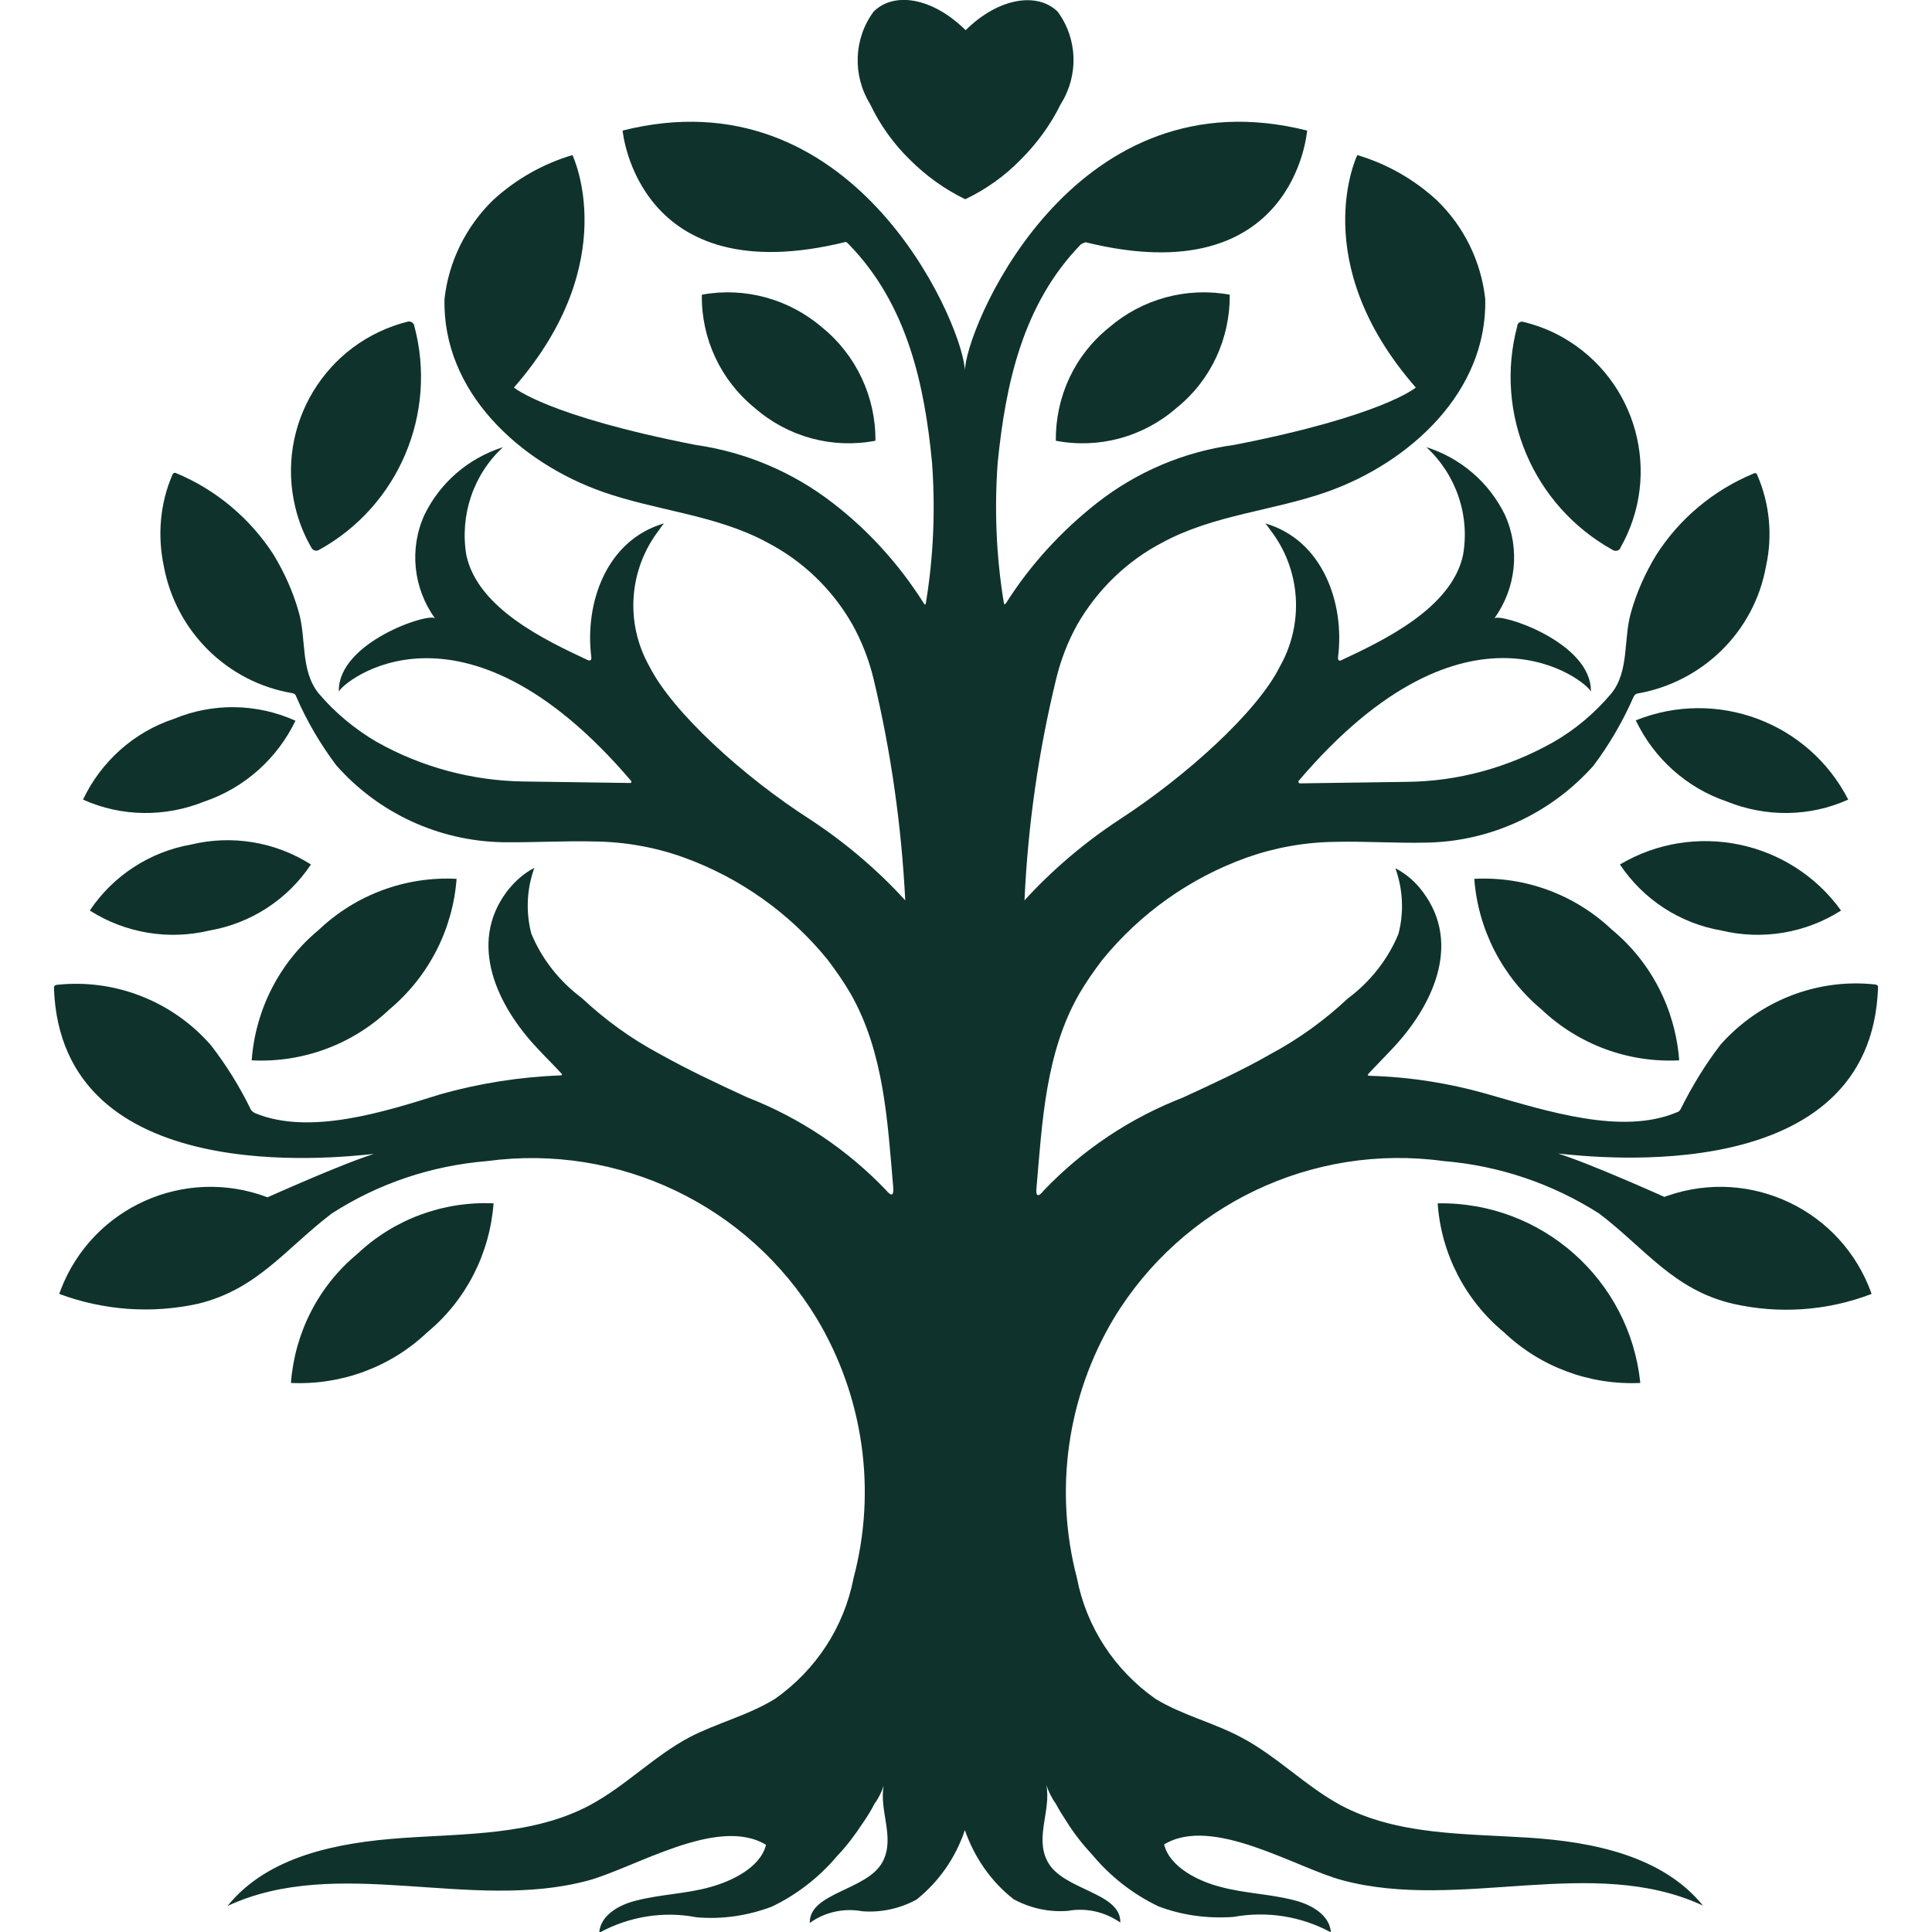 <?xml version="1.0" encoding="utf-8"?>
<!-- Generator: Adobe Illustrator 28.3.0, SVG Export Plug-In . SVG Version: 6.00 Build 0)  -->
<svg version="1.1" id="Ebene_1" xmlns="http://www.w3.org/2000/svg" xmlns:xlink="http://www.w3.org/1999/xlink" x="0px" y="0px"
	 viewBox="0 0 512 512" style="enable-background:new 0 0 512 512;" xml:space="preserve">
<style type="text/css">
	.st0{fill:#0F332C;}
</style>
<g id="Gruppe_136" transform="translate(0 0)">
	<path id="Pfad_191" class="st0" d="M217.9,86.8c9,7.3,14.2,18.4,14.1,30c-11.4,2.2-23.2-1-32-8.7c-9-7.3-14.2-18.4-14-30
		C197.3,76,209.1,79.2,217.9,86.8"/>
	<path id="Pfad_192" class="st0" d="M54.2,212.4c-10.4,4.2-22,4.1-32.2-0.5c4.8-10.1,13.5-17.9,24.1-21.4c10.4-4.3,22-4.1,32.2,0.5
		C73.5,201,64.8,208.8,54.2,212.4"/>
	<path id="Pfad_193" class="st0" d="M55.5,246.6c-10.8,2.6-22.3,0.7-31.7-5.3c6.2-9.3,16-15.6,26.9-17.5c10.8-2.6,22.3-0.7,31.7,5.3
		C76.2,238.4,66.5,244.7,55.5,246.6"/>
	<path id="Pfad_194" class="st0" d="M103.2,267.5c-9.8,9.3-23,14.2-36.5,13.5c1-13.5,7.4-26,17.8-34.6c9.8-9.3,23-14.2,36.5-13.5
		C120,246.3,113.6,258.8,103.2,267.5"/>
	<path id="Pfad_195" class="st0" d="M113.2,353.1c-9.7,9.2-22.7,14-36.1,13.4c1-13.3,7.3-25.7,17.6-34.2c9.7-9.2,22.8-14,36.1-13.4
		C129.8,332.2,123.5,344.6,113.2,353.1"/>
	<path id="Pfad_196" class="st0" d="M457.6,212.4c10.4,4.2,22,4.1,32.2-0.5c-10.5-20.5-34.9-29.6-56.3-21
		C438.3,201,447,208.8,457.6,212.4"/>
	<path id="Pfad_197" class="st0" d="M456.2,246.6c10.8,2.6,22.3,0.7,31.7-5.3c-13.4-18.6-38.9-23.9-58.6-12.2
		C435.5,238.4,445.2,244.7,456.2,246.6"/>
	<path id="Pfad_198" class="st0" d="M408.5,267.5c9.8,9.3,23,14.2,36.5,13.5c-1-13.5-7.4-26-17.8-34.6c-9.8-9.3-23-14.2-36.5-13.5
		C391.7,246.3,398.1,258.8,408.5,267.5"/>
	<path id="Pfad_199" class="st0" d="M398.6,353.1c9.7,9.2,22.7,14,36.1,13.4c-2.8-27.4-26.2-48.1-53.7-47.6
		C381.9,332.2,388.3,344.6,398.6,353.1"/>
	<path id="Pfad_200" class="st0" d="M293.9,86.8c-9.1,7.3-14.2,18.3-14.1,30c11.4,2.2,23.2-1,32-8.7c9.1-7.3,14.2-18.4,14.1-30
		C314.5,76,302.7,79.2,293.9,86.8"/>
	<path id="Pfad_201" class="st0" d="M84.6,145.7c21-11.6,31.4-36.1,25.2-59.3c-0.1-0.7-0.7-1.2-1.4-1.2l-0.2,0
		c-21.9,5.4-35.3,27.5-29.9,49.4c0.9,3.7,2.3,7.2,4.2,10.5C82.9,145.9,83.8,146.2,84.6,145.7L84.6,145.7"/>
	<path id="Pfad_202" class="st0" d="M441.1,317.2c0,0-19.8-8.9-28.2-11.5c9.9,1,83,9.5,84.8-44c0.1-0.4-0.2-0.7-0.7-0.8
		c-15.4-1.7-30.7,4.3-41,15.9c-4.1,5.3-7.6,11.1-10.6,17.1c-0.2,0.4-0.6,0.8-1.1,0.9c-14.5,6.1-34.4-0.4-49.6-4.7
		c-10.3-3-21-4.7-31.7-5c-0.6,0-0.6-0.2-0.3-0.6c2.1-2.2,4.2-4.4,6.3-6.6c10.5-11.1,18.5-27.6,8.1-41.5c-1.9-2.6-4.4-4.8-7.3-6.3
		c2,5.6,2.3,11.7,0.8,17.4c-2.8,6.8-7.5,12.7-13.4,17.1c-6.2,5.8-13.1,10.8-20.6,14.8c-7.5,4.3-15.4,7.9-23.2,11.5
		c-13.9,5.4-26.5,13.8-36.8,24.6c-1.5,1.9-2.2,1.6-1.9-0.9c1.5-17.4,2.4-35.7,11.3-51.2c1.8-3.1,3.9-6.1,6.1-9
		c10-12.3,23.2-21.7,38.2-27.1c7.6-2.7,15.5-4.1,23.5-4.2c8.1-0.2,16.2,0.4,24.3,0.2c16.9-0.3,32.9-7.7,44.2-20.4
		c4.2-5.6,7.8-11.8,10.6-18.2c0.2-0.4,0.5-0.8,1-0.9c17.3-3,31-16.4,34.1-33.7c1.8-8.1,1-16.6-2.3-24.2c-0.1-0.4-0.4-0.6-0.8-0.5
		c-0.1,0-0.1,0-0.2,0.1c-10.6,4.4-19.6,11.9-25.8,21.6c-2.9,4.8-5.2,9.9-6.7,15.3c-2,7-0.4,15.5-5.2,21.4
		c-4.4,5.2-9.6,9.6-15.4,12.9c-11.9,6.7-25.2,10.4-38.9,10.5l-28.2,0.4c-0.2,0-0.4-0.2-0.4-0.4c0,0,0,0,0,0c0-0.1,0-0.1,0-0.2
		c45-52.9,76.8-26.1,77.5-23.7c0.3-13.1-24.2-21-25.6-19.4c5.8-8,6.9-18.5,2.8-27.5c-4.2-8.6-11.7-15-20.8-17.9
		c7.9,7.3,11.6,18.1,9.7,28.7c-3.1,14-21,22.5-32.1,27.7c-0.7,0.4-1.1,0.1-1-0.8c1.8-14.3-4.1-31-19.3-35.4c0.5,0.5,0.9,1.1,1.3,1.7
		c8.1,10.4,9.1,24.7,2.6,36.2c-6,12.1-25,29.2-42.4,40.5c-9.3,6.1-17.8,13.3-25.3,21.5c0.9-19.8,3.7-39.4,8.4-58.7
		c1.2-5,3.1-9.9,5.6-14.4c5.3-9.2,13.1-16.8,22.5-21.7c13.6-7.4,29.4-8.4,43.8-13.5c21.7-7.7,42.4-26.4,41.8-51.1
		c-1.1-10-5.7-19.3-12.9-26.2c-6-5.5-13.2-9.6-21-11.9c0,0-13.7,28.2,15.5,61.6c0,0-8.7,7.5-48.1,15.2c-13.3,1.8-25.8,7.1-36.4,15.4
		c-9.4,7.4-17.6,16.3-24,26.4c-0.4,0.6-0.6,0.6-0.7-0.1c-2-12.2-2.5-24.7-1.6-37c2.1-20.8,6.6-42,22.1-57.9c0.4-0.2,0.8-0.4,1.2-0.5
		c55.5,13.7,58.7-29.6,58.7-29.6c-60.7-15.3-89,49-90.6,62.5c0,0.4-0.1,0.7-0.1,1.1c0-0.4,0-0.7-0.1-1.1
		c-1.6-13.4-29.9-77.8-90.6-62.5c0,0,3.8,43.2,59.2,29.5c0.3,0.2,0.5,0.4,0.7,0.6c15.5,15.9,20.1,37.1,22.1,57.9
		c0.9,12.4,0.4,24.8-1.6,37c-0.1,0.8-0.3,0.8-0.7,0.1c-6.4-10.1-14.5-19.1-24-26.4c-10.6-8.2-23.1-13.5-36.4-15.4
		c-39.4-7.7-48.1-15.2-48.1-15.2c29.2-33.4,15.5-61.6,15.5-61.6c-7.8,2.3-15,6.4-21,11.9c-7.2,7-11.8,16.3-12.9,26.2
		c-0.6,24.7,20,43.4,41.8,51.1c14.4,5.1,30.2,6.1,43.8,13.5c9.4,4.9,17.2,12.4,22.5,21.7c2.5,4.5,4.4,9.4,5.6,14.4
		c4.6,19.2,7.4,38.9,8.4,58.7c-7.5-8.2-16-15.4-25.3-21.5c-17.5-11.2-36.4-28.4-42.5-40.5c-6.5-11.5-5.5-25.7,2.6-36.2
		c0.4-0.6,0.8-1.2,1.3-1.7c-15.3,4.4-21.1,21.1-19.3,35.4c0.1,0.9-0.3,1.1-1,0.8c-11.1-5.2-29-13.6-32.1-27.7
		c-1.8-10.6,1.8-21.4,9.7-28.7c-9.1,2.9-16.6,9.3-20.8,17.9c-4.1,9-3,19.5,2.8,27.5c-1.4-1.7-25.9,6.3-25.5,19.4
		c0.7-2.3,32.4-29.2,77.5,23.7c0.1,0.2,0,0.4-0.2,0.5c-0.1,0-0.1,0-0.2,0l-28.2-0.4c-13.6-0.2-27-3.8-38.9-10.5
		c-5.8-3.4-11.1-7.8-15.4-12.9c-4.8-6-3.2-14.4-5.2-21.4c-1.5-5.4-3.8-10.5-6.7-15.3c-6.2-9.6-15.2-17.2-25.8-21.6
		c-0.3-0.2-0.7-0.1-0.9,0.2c0,0.1-0.1,0.1-0.1,0.2c-3.3,7.6-4,16.1-2.3,24.2c3.2,17.3,16.8,30.8,34.1,33.7c0.5,0.1,0.9,0.4,1,0.9
		c2.8,6.5,6.4,12.6,10.6,18.2c11.2,12.7,27.2,20.1,44.2,20.4c8.1,0.1,16.2-0.4,24.3-0.2c8,0.1,16,1.5,23.5,4.2
		c15,5.4,28.2,14.8,38.2,27.1c2.2,2.9,4.3,5.9,6.1,9c8.9,15.6,9.8,33.9,11.3,51.2c0.2,2.4-0.4,2.7-1.9,0.9
		c-10.3-10.8-22.9-19.2-36.8-24.6c-7.8-3.6-15.7-7.3-23.2-11.5c-7.5-4-14.4-9-20.6-14.8c-5.9-4.4-10.6-10.3-13.4-17.1
		c-1.5-5.8-1.2-11.8,0.8-17.4c-2.9,1.5-5.3,3.7-7.3,6.3c-10.4,13.9-2.4,30.4,8.1,41.5c2.1,2.3,4.3,4.4,6.3,6.6
		c0.4,0.4,0.3,0.6-0.3,0.6c-10.7,0.4-21.4,2.1-31.7,5C102,294.6,82.1,301,67.6,295c-0.4-0.2-0.8-0.5-1.1-0.9
		c-2.9-6-6.5-11.8-10.6-17.1C45.7,265.3,30.4,259.3,15,261c-0.5,0.1-0.7,0.3-0.7,0.8c1.8,53.5,74.9,45,84.8,44
		c-8.4,2.6-28.2,11.5-28.2,11.5c-21.9-8.3-46.4,2.6-54.8,24.5c-0.1,0.4-0.3,0.7-0.4,1.1c11.8,4.4,24.6,5.3,36.8,2.6
		c15.7-3.8,23.2-14.6,35.4-23.9c12.4-8,26.5-12.7,41.2-13.9c34.9-4.7,69.2,11.7,87.4,41.8c12.3,20.6,15.9,45.4,9.7,68.7
		c-2.5,13-10,24.4-20.8,32c-7.1,4.4-15.4,6.4-22.7,10.2c-9.4,5-16.9,12.9-26.4,18c-15,8-32.9,7.5-49.8,8.7s-35.5,4.7-46.2,18
		c29.2-13.6,64.3,1.6,95.4-6.7c12.4-3.3,34.5-17.3,47.3-9.5c-1.5,6.1-9.3,9.7-14.8,11.2c-6.4,1.8-13.2,1.9-19.7,3.6
		c-4.5,1.1-9.4,3.9-9.7,8.5c7.9-4.3,17-5.8,25.8-4.1c6.7,0.6,13.5-0.4,19.9-2.8c6.7-3.2,12.6-7.8,17.4-13.5c2.6-2.7,4.8-5.7,6.9-8.9
		c1.1-1.6,2.1-3.2,2.9-4.8c1.1-1.5,1.9-3.1,2.5-4.9c-1.3,6.7,3.1,13.8-0.3,20.2c-4,7.6-19.5,8.1-19.3,16.2c4-2.9,9.1-4,13.9-3.1
		c5,0.4,10-0.7,14.4-3.1c6-4.8,10.4-11.2,12.8-18.4c2.5,7.2,6.9,13.6,12.9,18.3c4.4,2.4,9.4,3.5,14.4,3.1c4.9-0.9,9.9,0.3,13.9,3.1
		c0.2-8.1-15.3-8.5-19.3-16.2c-3.4-6.4,1-13.5-0.3-20.2c0.6,1.7,1.4,3.4,2.5,4.9c0.9,1.7,1.9,3.3,2.9,4.8c2,3.2,4.3,6.1,6.9,8.9
		c4.8,5.7,10.7,10.3,17.4,13.5c6.3,2.4,13.1,3.3,19.9,2.8c8.8-1.6,17.9-0.2,25.8,4.1c-0.3-4.6-5.2-7.4-9.7-8.5
		c-6.4-1.7-13.2-1.8-19.7-3.6c-5.5-1.4-13.3-5.1-14.8-11.2c12.8-7.8,34.9,6.2,47.3,9.5c31.1,8.3,66.3-6.9,95.5,6.7
		c-10.7-13.2-29.2-16.9-46.2-18s-34.8-0.6-49.8-8.6c-9.4-5.1-16.9-13-26.4-18c-7.3-3.9-15.7-5.9-22.7-10.2
		c-10.8-7.6-18.3-19-20.8-32c-6.1-23.3-2.6-48,9.7-68.7c18.2-30.1,52.6-46.6,87.5-41.8c14.7,1.2,28.8,6,41.2,13.9
		c12.2,9.3,19.7,20.2,35.4,23.9c12.3,2.8,25.1,1.9,36.8-2.6c-7.8-22.1-32-33.7-54.1-26c0,0,0,0,0,0
		C441.8,316.9,441.5,317,441.1,317.2"/>
	<path id="Pfad_203" class="st0" d="M427.3,145.7c0.7,0.5,1.7,0.3,2.1-0.4c0,0,0,0,0,0l0-0.1c11.2-19.6,4.4-44.5-15.1-55.7
		c-3.3-1.9-6.9-3.3-10.6-4.2c-0.7-0.2-1.4,0.2-1.6,0.9c0,0,0,0,0,0l0,0.2C395.9,109.6,406.3,134,427.3,145.7"/>
	<path id="Pfad_204" class="st0" d="M280.3,3.1c-5.4-5.3-15.7-3.7-24.4,4.9c-8.8-8.7-19-10.3-24.4-4.9c-5.3,7.2-5.6,16.9-0.9,24.5
		c2.6,5.5,6.2,10.5,10.5,14.7c4.3,4.3,9.3,7.9,14.7,10.5c5.5-2.6,10.5-6.2,14.7-10.5c4.3-4.3,7.9-9.2,10.6-14.7
		C285.9,20,285.6,10.3,280.3,3.1"/>
</g>
</svg>
